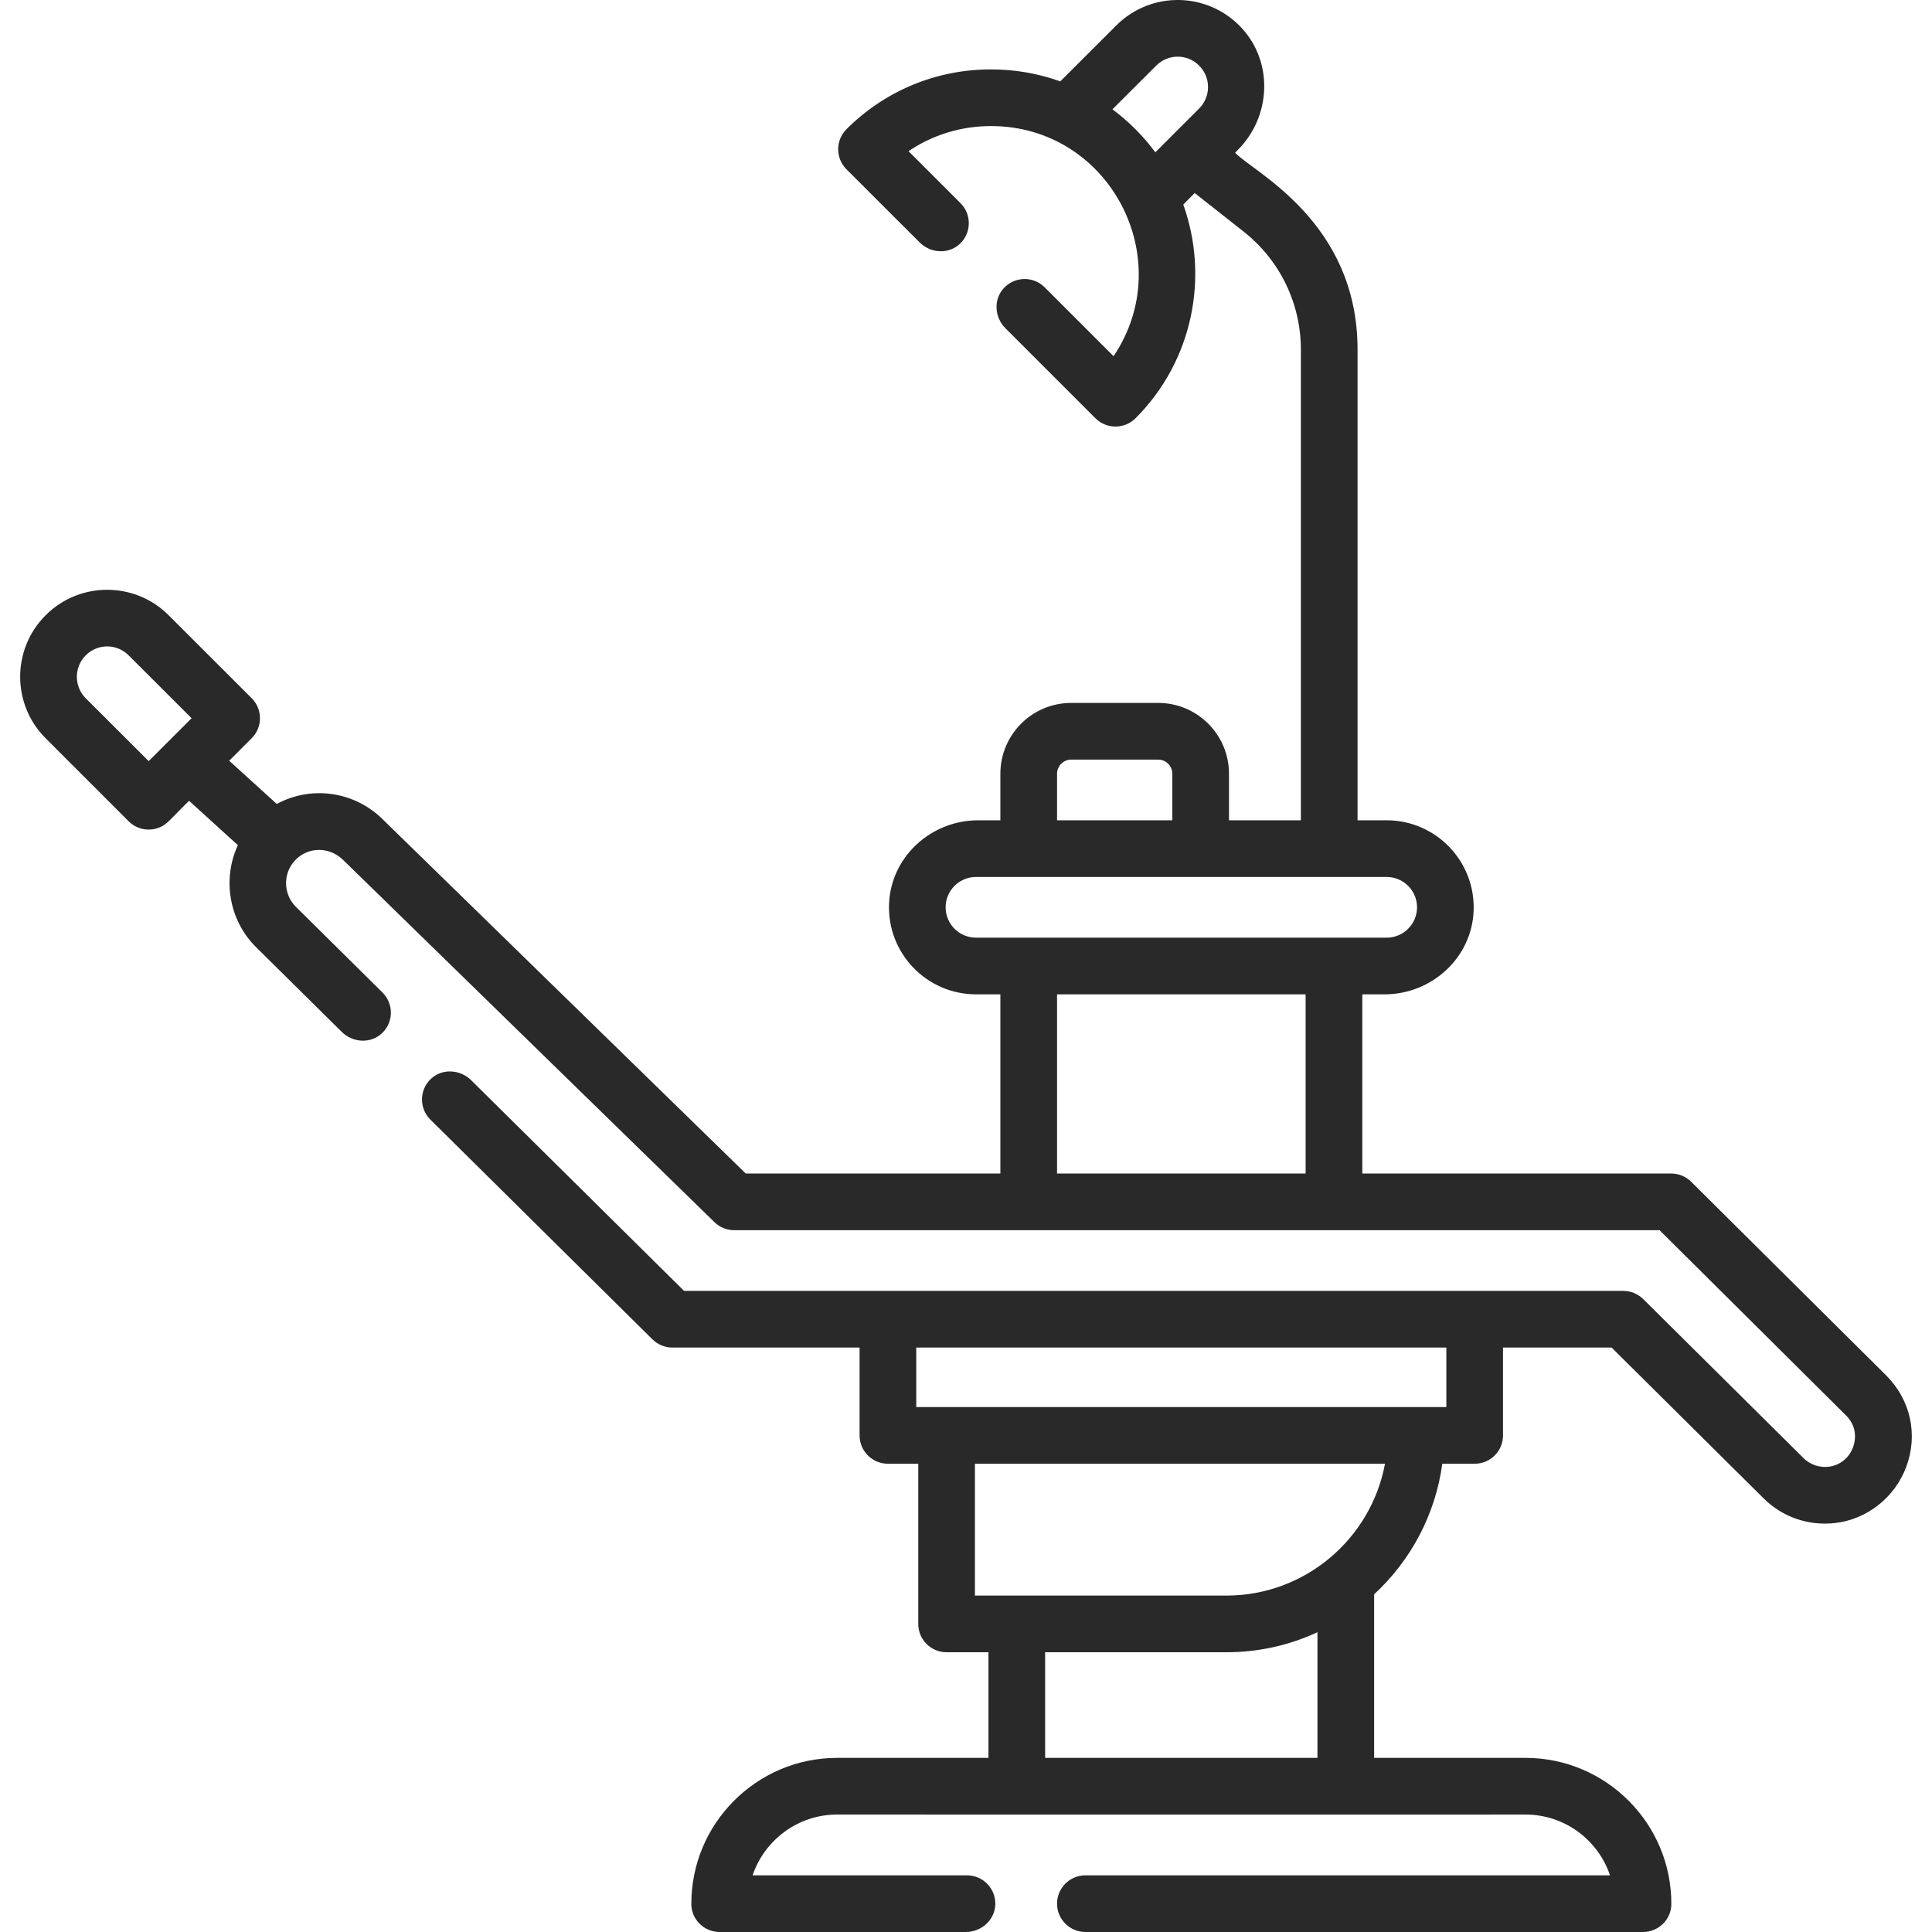 <svg width="24" height="24" viewBox="0 0 24 24" fill="none" xmlns="http://www.w3.org/2000/svg">
    <g clip-path="url(#clip0_2086_50247)">
        <path d="M23.43 17.085L21.009 14.681C20.943 14.615 20.854 14.578 20.761 14.578H16.923V12.352H17.2C17.785 12.352 18.284 11.898 18.306 11.313C18.329 10.698 17.836 10.19 17.226 10.19H16.864V4.342C16.864 2.747 15.561 2.134 15.343 1.897L15.376 1.863C15.791 1.449 15.821 0.773 15.421 0.344C15.001 -0.105 14.297 -0.115 13.866 0.317L13.171 1.011C12.899 0.913 12.609 0.862 12.31 0.862C11.632 0.862 10.995 1.126 10.515 1.605C10.378 1.743 10.378 1.966 10.515 2.103L11.424 3.011C11.56 3.148 11.784 3.161 11.924 3.029C12.069 2.893 12.072 2.664 11.932 2.524L11.286 1.878C11.586 1.675 11.94 1.566 12.31 1.566C13.786 1.566 14.645 3.219 13.833 4.425L12.977 3.569C12.837 3.429 12.608 3.432 12.472 3.577C12.339 3.717 12.353 3.941 12.489 4.077L13.608 5.196C13.745 5.333 13.968 5.333 14.106 5.196C14.822 4.479 15.02 3.437 14.699 2.541L14.841 2.398L15.451 2.879C15.899 3.232 16.16 3.771 16.16 4.342V10.19H15.267V9.612C15.267 9.126 14.873 8.732 14.387 8.732H13.307C12.821 8.732 12.427 9.126 12.427 9.612V10.19H12.15C11.565 10.19 11.066 10.645 11.044 11.229C11.02 11.844 11.514 12.352 12.124 12.352H12.427V14.578H9.264L4.747 10.171C4.397 9.83 3.868 9.755 3.438 9.987L2.847 9.45L3.126 9.171C3.264 9.034 3.264 8.811 3.126 8.673L2.095 7.643C1.674 7.221 0.988 7.221 0.567 7.643C0.145 8.064 0.145 8.75 0.567 9.171L1.598 10.202C1.695 10.3 1.844 10.334 1.981 10.279C2.081 10.239 2.12 10.17 2.349 9.948L2.955 10.499C2.761 10.918 2.842 11.43 3.18 11.765L4.246 12.819C4.383 12.955 4.607 12.967 4.746 12.834C4.891 12.697 4.892 12.468 4.751 12.329L3.676 11.265C3.53 11.121 3.513 10.889 3.634 10.725C3.782 10.525 4.071 10.496 4.264 10.684L8.875 15.182C8.94 15.246 9.029 15.282 9.12 15.282H20.616L22.933 17.584C23.097 17.748 23.036 17.938 23.014 17.992C22.905 18.254 22.582 18.292 22.403 18.112L20.413 16.138C20.347 16.073 20.258 16.036 20.165 16.036H8.498L5.852 13.418C5.715 13.283 5.491 13.27 5.352 13.403C5.207 13.541 5.206 13.769 5.347 13.909L8.105 16.638C8.171 16.703 8.26 16.74 8.353 16.74H10.678V17.831C10.678 18.026 10.836 18.183 11.03 18.183H11.407V20.173C11.407 20.368 11.565 20.525 11.759 20.525H12.279V21.837H10.399C9.399 21.837 8.585 22.653 8.588 23.654C8.589 23.846 8.748 24 8.94 24H11.997C12.19 24 12.358 23.852 12.364 23.659C12.37 23.459 12.21 23.296 12.012 23.296H9.349C9.497 22.858 9.912 22.541 10.399 22.541C19.063 22.543 15.255 22.541 18.95 22.541C19.438 22.541 19.853 22.858 20 23.296H13.483C13.289 23.296 13.131 23.454 13.131 23.648C13.131 23.842 13.289 24 13.483 24H20.41C20.602 24 20.761 23.846 20.762 23.654C20.765 22.653 19.951 21.837 18.95 21.837H17.07V19.805C17.521 19.389 17.83 18.821 17.917 18.183H18.319C18.514 18.183 18.671 18.026 18.671 17.831V16.74H20.02L21.906 18.611C22.137 18.842 22.454 18.955 22.785 18.921C23.189 18.879 23.538 18.603 23.68 18.222C23.829 17.822 23.735 17.39 23.43 17.085ZM13.819 1.358L14.363 0.815C14.511 0.667 14.749 0.667 14.896 0.815C15.043 0.962 15.044 1.2 14.896 1.348L14.352 1.892C14.201 1.688 14.021 1.508 13.819 1.358ZM1.065 8.674C0.918 8.527 0.918 8.287 1.065 8.141C1.212 7.993 1.45 7.993 1.598 8.141L2.38 8.922L1.847 9.455L1.065 8.674ZM13.131 9.612C13.131 9.515 13.21 9.436 13.307 9.436H14.387C14.484 9.436 14.563 9.515 14.563 9.612V10.19H13.131V9.612H13.131ZM11.747 11.271C11.747 11.063 11.916 10.894 12.124 10.894H17.226C17.434 10.894 17.603 11.063 17.603 11.271C17.603 11.479 17.434 11.648 17.226 11.648H12.124C11.916 11.648 11.747 11.479 11.747 11.271ZM13.131 14.578V12.352H16.219V14.578H13.131ZM16.366 21.837H12.983V20.525H15.234C15.638 20.525 16.022 20.436 16.366 20.276V21.837ZM15.234 19.821H12.111V18.183H17.205C17.032 19.114 16.214 19.821 15.234 19.821ZM17.967 17.479H11.382V16.74H17.967V17.479H17.967Z" fill="#292929"/>
    </g>
    <defs>
        <clipPath id="clip0_2086_50247">
            <rect width="24" height="24" fill="white"/>
        </clipPath>
    </defs>
</svg>